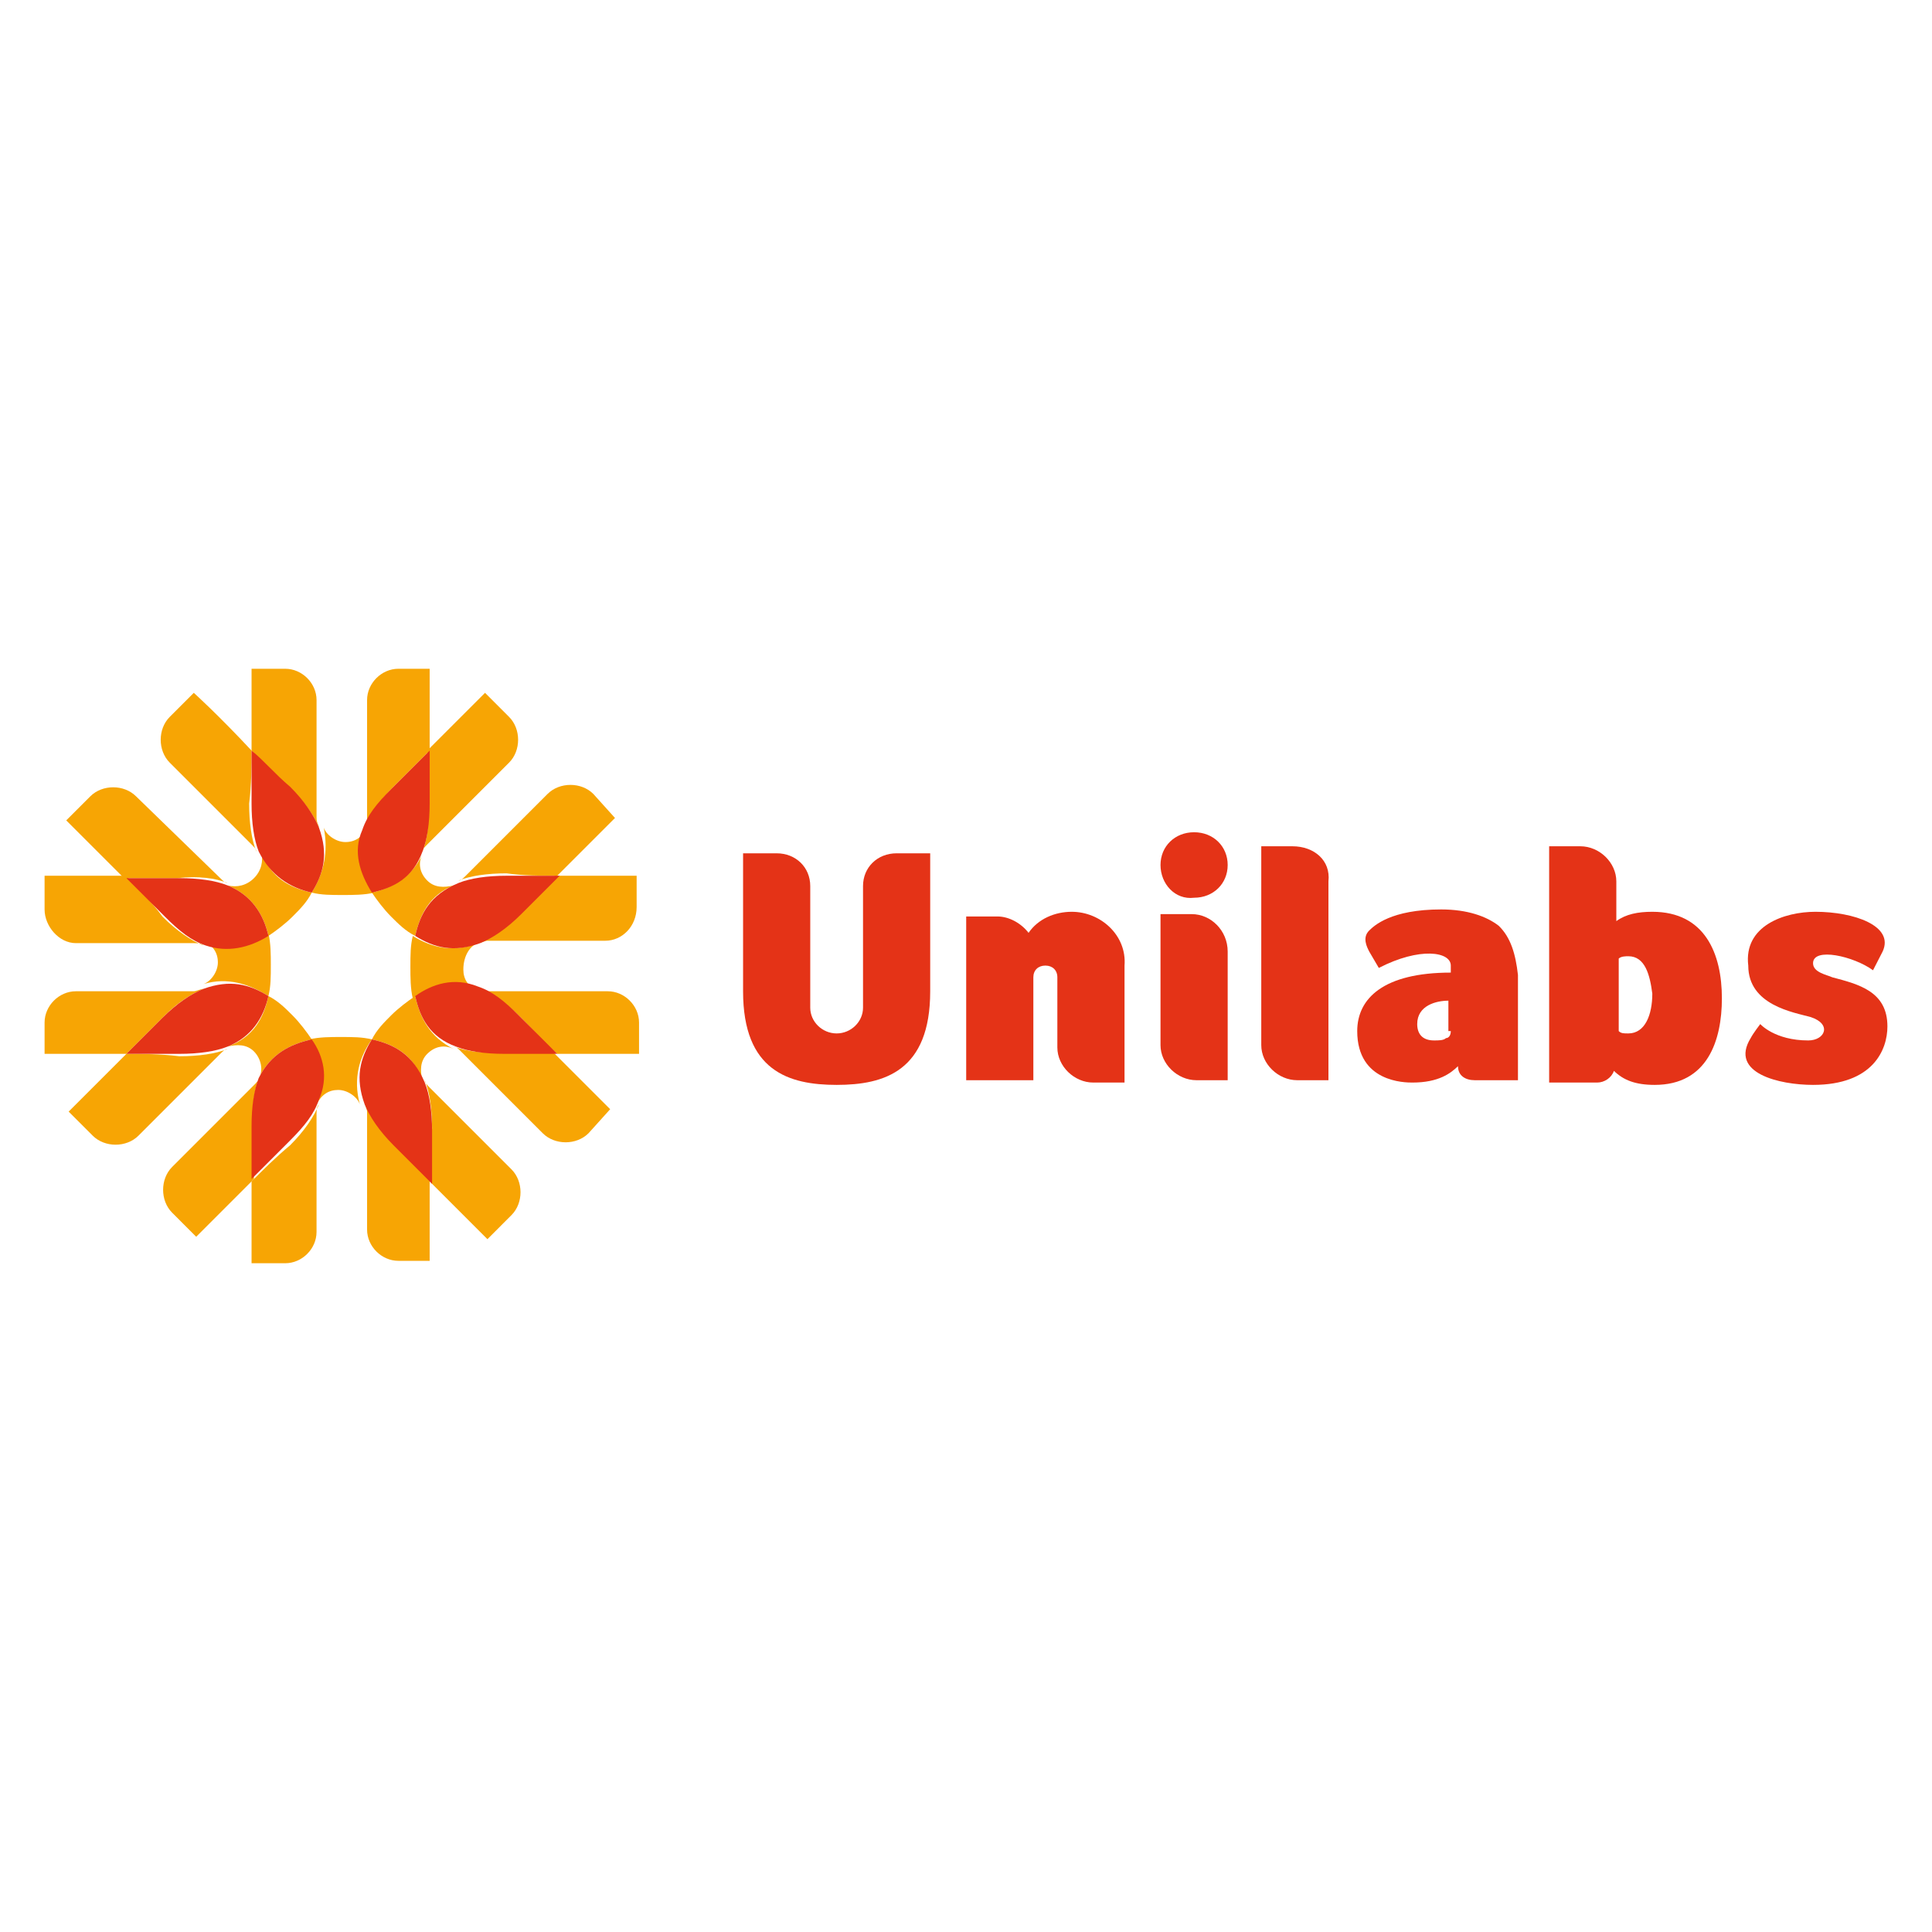 <?xml version="1.0" encoding="UTF-8"?>
<svg width="130px" height="130px" viewBox="0 0 130 130" version="1.1" xmlns="http://www.w3.org/2000/svg" xmlns:xlink="http://www.w3.org/1999/xlink">
    <title>Liroma partner</title>
    <g id="Liroma-partner" stroke="none" stroke-width="1" fill="none" fill-rule="evenodd">
        <g id="logo-unilabs" transform="translate(3, 45)" fill-rule="nonzero">
            <g id="Group">
                <g id="Path">
                    <path d="M25.911,5.506 C25.911,2.267 25.911,0 25.911,0 L23.806,0 C22.672,0 21.7,0.972 21.7,2.105 L21.7,10.04 C21.7,10.202 21.7,10.526 21.538,10.688 C21.862,9.879 22.51,8.907 23.482,7.935 C24.291,7.126 25.263,6.154 25.911,5.506" fill="#F7A504"></path>
                    <path d="M18.462,10.688 C18.462,10.526 18.3,10.364 18.3,10.04 L18.3,2.105 C18.3,0.972 17.328,0 16.194,0 L13.927,0 C13.927,0 13.927,2.105 13.927,5.506 C14.737,6.316 15.547,7.126 16.518,8.097 C17.49,8.907 18.138,9.879 18.462,10.688" fill="#F7A504"></path>
                    <path d="M17.976,15.061 C18.623,15.223 19.271,15.223 20.081,15.223 C20.729,15.223 21.538,15.223 22.186,15.061 C21.377,13.765 21.053,12.47 21.7,10.688 C21.377,11.336 20.891,11.66 20.243,11.66 C19.595,11.66 18.947,11.174 18.785,10.688 C19.109,12.308 18.785,13.765 17.976,15.061" fill="#F7A504"></path>
                    <path d="M15.061,17.976 C15.547,17.652 16.194,17.166 16.68,16.68 C17.166,16.194 17.652,15.709 17.976,15.061 C16.518,14.737 15.223,14.089 14.575,12.308 C14.737,12.955 14.575,13.603 14.089,14.089 C13.603,14.575 12.955,14.737 12.308,14.575 C13.927,15.223 14.737,16.518 15.061,17.976" fill="#F7A504"></path>
                    <path d="M12.308,14.413 C12.146,14.413 11.984,14.251 11.822,14.089 L6.154,8.583 C5.344,7.773 3.887,7.773 3.077,8.583 L1.457,10.202 C1.457,10.202 2.915,11.66 5.344,14.089 C6.478,14.089 7.611,14.089 8.907,14.089 C10.364,13.927 11.498,14.089 12.308,14.413" fill="#F7A504"></path>
                    <path d="M13.927,5.506 C11.66,3.077 10.04,1.619 10.04,1.619 L8.421,3.239 C7.611,4.049 7.611,5.506 8.421,6.316 L13.927,11.822 C14.089,11.984 14.251,12.146 14.251,12.308 C13.927,11.498 13.765,10.364 13.765,9.069 C13.927,7.773 13.927,6.478 13.927,5.506" fill="#F7A504"></path>
                    <path d="M17.976,15.061 C18.785,13.765 19.109,12.47 18.462,10.688 C18.462,10.688 18.462,10.688 18.462,10.688 C18.138,9.879 17.49,8.907 16.518,7.935 C15.547,7.126 14.737,6.154 13.927,5.506 C13.927,6.64 13.927,7.773 13.927,9.069 C13.927,10.364 14.089,11.498 14.413,12.308 C14.413,12.308 14.413,12.308 14.413,12.308 C15.223,13.927 16.518,14.737 17.976,15.061" fill="#E43317"></path>
                    <path d="M15.061,22.024 C15.223,21.377 15.223,20.729 15.223,19.919 C15.223,19.271 15.223,18.462 15.061,17.814 C13.765,18.623 12.47,18.947 10.688,18.3 C11.336,18.623 11.66,19.109 11.66,19.757 C11.66,20.405 11.174,21.053 10.688,21.215 C12.308,20.729 13.765,21.215 15.061,22.024" fill="#F7A504"></path>
                    <path d="M5.506,13.927 C2.267,13.927 0,13.927 0,13.927 L0,16.194 C0,17.328 0.972,18.462 2.105,18.462 L10.04,18.462 C10.202,18.462 10.526,18.462 10.688,18.623 C9.879,18.3 8.907,17.652 7.935,16.68 C7.126,15.547 6.154,14.737 5.506,13.927" fill="#F7A504"></path>
                    <path d="M12.308,14.413 C12.308,14.413 12.308,14.575 12.308,14.413 C12.308,14.575 12.308,14.413 12.308,14.413" fill="#F7A504"></path>
                    <path d="M10.688,21.538 C10.526,21.538 10.202,21.7 10.04,21.7 L2.105,21.7 C0.972,21.7 0,22.672 0,23.806 L0,25.911 C0,25.911 2.105,25.911 5.506,25.911 C6.316,25.101 7.126,24.291 8.097,23.32 C8.907,22.51 9.879,21.862 10.688,21.538" fill="#F7A504"></path>
                    <path d="M15.061,17.976 C14.737,16.518 13.927,15.223 12.308,14.575 C12.308,14.575 12.308,14.575 12.308,14.575 C11.498,14.251 10.364,14.089 9.069,14.089 C7.773,14.089 6.478,14.089 5.506,14.089 C6.316,14.899 7.126,15.709 8.097,16.68 C9.069,17.652 9.879,18.3 10.85,18.623 C10.85,18.623 10.85,18.623 10.85,18.623 C12.308,19.109 13.765,18.785 15.061,17.976" fill="#E43317"></path>
                    <path d="M14.413,27.53 C14.413,27.692 14.251,27.854 14.089,28.016 L8.583,33.522 C7.773,34.332 7.773,35.789 8.583,36.599 L10.202,38.219 C10.202,38.219 11.66,36.761 14.089,34.332 C14.089,33.198 14.089,32.065 14.089,30.769 C13.927,29.474 14.089,28.502 14.413,27.53" fill="#F7A504"></path>
                    <path d="M5.506,25.911 C3.077,28.34 1.619,29.798 1.619,29.798 L3.239,31.417 C4.049,32.227 5.506,32.227 6.316,31.417 L11.822,25.911 C11.984,25.749 12.146,25.587 12.308,25.587 C11.498,25.911 10.364,26.073 9.069,26.073 C7.773,25.911 6.478,25.911 5.506,25.911" fill="#F7A504"></path>
                    <path d="M17.976,24.939 C17.652,24.453 17.166,23.806 16.68,23.32 C16.194,22.834 15.709,22.348 15.061,22.024 C14.737,23.482 14.089,24.777 12.308,25.425 C12.955,25.263 13.603,25.263 14.089,25.749 C14.575,26.235 14.737,27.045 14.413,27.53 C15.223,25.911 16.518,25.263 17.976,24.939" fill="#F7A504"></path>
                    <path d="M15.061,22.024 C13.765,21.215 12.47,20.891 10.688,21.538 C10.688,21.538 10.688,21.538 10.688,21.538 C9.879,21.862 8.907,22.51 7.935,23.482 C7.126,24.291 6.154,25.263 5.506,25.911 C6.64,25.911 7.773,25.911 9.069,25.911 C10.364,25.911 11.498,25.749 12.308,25.425 C12.308,25.425 12.308,25.425 12.308,25.425 C13.927,24.777 14.737,23.482 15.061,22.024" fill="#E43317"></path>
                </g>
                <g transform="translate(13.927, 29.15)" fill="#F7A504" id="Path">
                    <path d="M7.611,0 C7.611,0.162 7.773,0.486 7.773,0.648 L7.773,8.583 C7.773,9.717 8.745,10.688 9.879,10.688 L11.984,10.688 C11.984,10.688 11.984,8.583 11.984,5.182 C11.174,4.372 10.364,3.563 9.393,2.591 C8.583,1.781 7.935,0.972 7.611,0"></path>
                    <path d="M0,5.344 C0,8.583 0,10.85 0,10.85 L2.267,10.85 C3.401,10.85 4.372,9.879 4.372,8.745 L4.372,0.81 C4.372,0.648 4.372,0.324 4.534,0.162 C4.211,0.972 3.563,1.943 2.591,2.915 C1.619,3.725 0.81,4.534 0,5.344"></path>
                </g>
                <path d="M22.024,24.939 C21.377,24.777 20.729,24.777 19.919,24.777 C19.271,24.777 18.462,24.777 17.814,24.939 C18.623,26.235 18.947,27.53 18.3,29.312 C18.623,28.664 19.109,28.34 19.757,28.34 C20.405,28.34 21.053,28.826 21.215,29.312 C20.729,27.53 21.215,26.073 22.024,24.939" id="Path" fill="#F7A504"></path>
                <path d="M17.976,24.939 C16.518,25.263 15.223,25.911 14.413,27.53 C14.413,27.53 14.413,27.53 14.413,27.53 C14.089,28.34 13.927,29.474 13.927,30.769 C13.927,32.065 13.927,33.36 13.927,34.332 C14.737,33.522 15.547,32.713 16.518,31.741 C17.49,30.769 18.138,29.96 18.462,28.988 C18.462,28.988 18.462,28.988 18.462,28.988 C19.109,27.53 18.785,26.073 17.976,24.939" id="Path" fill="#E43317"></path>
                <path d="M25.911,34.494 C28.178,36.761 29.798,38.381 29.798,38.381 L31.417,36.761 C32.227,35.951 32.227,34.494 31.417,33.684 L25.911,28.178 C25.749,28.016 25.587,27.854 25.587,27.692 C25.911,28.502 26.073,29.636 26.073,30.931 C25.911,32.227 25.911,33.36 25.911,34.494" id="Path" fill="#F7A504"></path>
                <path d="M24.939,22.024 C24.453,22.348 23.806,22.834 23.32,23.32 C22.834,23.806 22.348,24.291 22.024,24.939 C23.482,25.263 24.777,25.911 25.425,27.692 C25.263,27.045 25.263,26.397 25.749,25.911 C26.235,25.425 26.883,25.263 27.53,25.587 C25.911,24.777 25.263,23.482 24.939,22.024" id="Path" fill="#F7A504"></path>
                <path d="M27.53,25.425 C27.692,25.425 27.854,25.587 28.016,25.749 L33.522,31.255 C34.332,32.065 35.789,32.065 36.599,31.255 L38.057,29.636 C38.057,29.636 36.599,28.178 34.17,25.749 C33.036,25.749 31.903,25.749 30.607,25.749 C29.474,25.911 28.502,25.749 27.53,25.425" id="Path" fill="#F7A504"></path>
                <path d="M22.024,24.939 C21.215,26.235 20.891,27.53 21.538,29.312 C21.538,29.312 21.538,29.312 21.538,29.312 C21.862,30.121 22.51,31.093 23.482,32.065 C24.453,33.036 25.263,33.846 26.073,34.656 C26.073,33.522 26.073,32.389 26.073,31.093 C26.073,29.798 25.911,28.664 25.587,27.854 C25.587,27.854 25.587,27.854 25.587,27.854 C24.777,25.911 23.482,25.263 22.024,24.939" id="Path" fill="#E43317"></path>
                <path d="M34.494,25.911 C37.733,25.911 40,25.911 40,25.911 L40,23.806 C40,22.672 39.028,21.7 37.895,21.7 L29.96,21.7 C29.798,21.7 29.474,21.7 29.312,21.538 C30.121,21.862 31.093,22.51 32.065,23.482 C32.874,24.291 33.684,25.263 34.494,25.911" id="Path" fill="#F7A504"></path>
                <path d="M29.15,18.462 C27.53,19.109 26.073,18.785 24.777,17.976 C24.615,18.623 24.615,19.271 24.615,20.081 C24.615,20.729 24.615,21.538 24.777,22.186 C26.073,21.377 27.368,21.053 29.15,21.7 C28.502,21.377 28.178,20.891 28.178,20.243 C28.178,19.271 28.664,18.623 29.15,18.462" id="Path" fill="#F7A504"></path>
                <path d="M27.53,14.575 C27.53,14.575 27.53,14.413 27.53,14.575 C27.53,14.413 27.53,14.575 27.53,14.575" id="Path" fill="#F7A504"></path>
                <path d="M29.15,18.462 C29.312,18.462 29.636,18.3 29.798,18.3 L37.733,18.3 C38.866,18.3 39.838,17.328 39.838,16.032 L39.838,13.927 C39.838,13.927 37.733,13.927 34.332,13.927 C33.522,14.737 32.713,15.547 31.741,16.518 C30.931,17.49 30.121,18.138 29.15,18.462" id="Path" fill="#F7A504"></path>
                <path d="M24.939,22.024 C25.263,23.482 25.911,24.777 27.692,25.425 C27.692,25.425 27.692,25.425 27.692,25.425 C28.502,25.749 29.636,25.911 30.931,25.911 C32.227,25.911 33.522,25.911 34.494,25.911 C33.684,25.101 32.874,24.291 31.903,23.32 C30.931,22.348 30.121,21.7 29.15,21.377 C29.15,21.377 29.15,21.377 29.15,21.377 C27.53,20.729 26.073,21.215 24.939,22.024" id="Path" fill="#E43317"></path>
                <path d="M25.425,12.308 C25.425,12.146 25.587,11.984 25.749,11.822 L31.255,6.316 C32.065,5.506 32.065,4.049 31.255,3.239 L29.636,1.619 C29.636,1.619 28.178,3.077 25.749,5.506 C25.749,6.64 25.749,7.773 25.749,9.069 C25.911,10.364 25.749,11.498 25.425,12.308" id="Path" fill="#F7A504"></path>
                <path d="M34.494,13.927 C36.761,11.66 38.381,10.04 38.381,10.04 L36.923,8.421 C36.113,7.611 34.656,7.611 33.846,8.421 L28.34,13.927 C28.178,14.089 28.016,14.251 27.854,14.251 C28.664,13.927 29.798,13.765 31.093,13.765 C32.227,13.927 33.36,13.927 34.494,13.927" id="Path" fill="#F7A504"></path>
                <path d="M22.024,15.061 C22.348,15.547 22.834,16.194 23.32,16.68 C23.806,17.166 24.291,17.652 24.939,17.976 C25.263,16.518 25.911,15.223 27.53,14.575 C26.883,14.737 26.235,14.737 25.749,14.251 C25.263,13.765 25.101,13.117 25.425,12.47 C24.777,13.927 23.482,14.737 22.024,15.061" id="Path" fill="#F7A504"></path>
                <path d="M22.024,15.061 C23.482,14.737 24.777,14.089 25.425,12.308 C25.425,12.308 25.425,12.308 25.425,12.308 C25.749,11.498 25.911,10.364 25.911,9.069 C25.911,7.773 25.911,6.478 25.911,5.506 C25.101,6.316 24.291,7.126 23.32,8.097 C22.348,9.069 21.7,9.879 21.377,10.85 C21.377,10.85 21.377,10.85 21.377,10.85 C20.729,12.308 21.215,13.765 22.024,15.061" id="Path" fill="#E43317"></path>
                <path d="M24.939,17.976 C26.235,18.785 27.53,19.109 29.312,18.462 C29.312,18.462 29.312,18.462 29.312,18.462 C30.121,18.138 31.093,17.49 32.065,16.518 C33.036,15.547 33.846,14.737 34.656,13.927 C33.522,13.927 32.389,13.927 31.093,13.927 C29.798,13.927 28.664,14.089 27.854,14.413 C27.854,14.413 27.854,14.413 27.854,14.413 C25.911,15.223 25.263,16.518 24.939,17.976" id="Path" fill="#E43317"></path>
            </g>
            <g id="Group" transform="translate(47, 11)" fill="#E43317">
                <path d="M10.331,1.417 C9.04,1.417 8.071,2.361 8.071,3.62 L8.071,11.806 C8.071,12.75 7.264,13.537 6.296,13.537 C5.327,13.537 4.52,12.75 4.52,11.806 L4.52,3.62 C4.52,2.361 3.551,1.417 2.26,1.417 L0,1.417 C0,1.417 0,5.352 0,10.704 C0,16.056 3.067,17 6.296,17 C9.524,17 12.591,16.056 12.591,10.704 C12.591,5.352 12.591,1.417 12.591,1.417 L10.331,1.417" id="Path"></path>
                <path d="M72.157,5.352 C74.74,5.352 77.484,6.296 76.677,8.028 L76.031,9.287 C74.74,8.343 71.996,7.713 71.996,8.815 C71.996,9.444 72.964,9.602 73.287,9.759 C75.063,10.231 77,10.704 77,13.065 C77,14.639 76.031,17 71.996,17 C69.736,17 66.346,16.213 67.799,13.852 C67.96,13.537 68.444,12.907 68.444,12.907 C68.444,12.907 69.413,14.009 71.673,14.009 C72.803,14.009 73.287,12.907 71.834,12.435 C70.704,12.12 67.637,11.648 67.637,8.972 C67.314,6.296 70.059,5.352 72.157,5.352" id="Path"></path>
                <path d="M36.966,0.944 L34.868,0.944 L34.868,14.324 C34.868,15.583 35.998,16.685 37.289,16.685 L39.388,16.685 L39.388,3.306 C39.549,1.889 38.419,0.944 36.966,0.944" id="Path"></path>
                <path d="M30.187,5.509 L28.088,5.509 L28.088,14.324 C28.088,15.583 29.218,16.685 30.509,16.685 L32.608,16.685 L32.608,8.028 C32.608,6.611 31.478,5.509 30.187,5.509" id="Path"></path>
                <path d="M28.088,2.204 C28.088,0.944 29.057,0 30.348,0 C31.639,0 32.608,0.944 32.608,2.204 C32.608,3.463 31.639,4.407 30.348,4.407 C29.057,4.565 28.088,3.463 28.088,2.204" id="Path"></path>
                <path d="M50.849,6.296 C50.042,5.667 48.751,5.194 46.975,5.194 C43.585,5.194 42.455,6.296 42.132,6.611 C41.648,7.083 41.971,7.713 42.132,8.028 C42.778,9.13 42.778,9.13 42.778,9.13 C45.522,7.713 47.621,8.028 47.621,8.972 L47.621,9.444 C43.101,9.444 41.325,11.176 41.325,13.38 C41.325,16.843 44.553,16.843 45.038,16.843 C46.813,16.843 47.621,16.213 48.105,15.741 C48.105,16.37 48.589,16.685 49.235,16.685 L52.14,16.685 L52.14,9.602 C51.979,8.185 51.656,7.083 50.849,6.296 M47.621,13.38 C47.621,13.694 47.459,13.852 47.298,13.852 C47.136,14.009 46.813,14.009 46.491,14.009 C45.683,14.009 45.361,13.537 45.361,12.907 C45.361,11.648 46.652,11.333 47.459,11.333 L47.459,13.38 L47.621,13.38 Z" id="Shape"></path>
                <path d="M65.862,11.176 C65.862,14.009 64.893,17 61.342,17 C60.05,17 59.243,16.685 58.597,16.056 C58.436,16.528 57.952,16.843 57.468,16.843 L54.239,16.843 L54.239,0.944 L56.338,0.944 C57.629,0.944 58.759,2.046 58.759,3.306 L58.759,5.981 C59.405,5.509 60.212,5.352 61.18,5.352 C64.732,5.352 65.862,8.185 65.862,11.176 M59.566,8.343 C59.405,8.343 59.082,8.343 58.92,8.5 L58.92,13.38 C59.082,13.537 59.243,13.537 59.566,13.537 C60.696,13.537 61.18,12.278 61.18,10.861 C61.019,9.602 60.696,8.343 59.566,8.343 Z" id="Shape"></path>
                <path d="M22.115,5.352 C20.985,5.352 19.855,5.824 19.21,6.769 C18.725,6.139 17.918,5.667 17.111,5.667 L15.013,5.667 L15.013,16.685 L19.532,16.685 L19.532,9.759 C19.532,9.287 19.855,8.972 20.34,8.972 C20.824,8.972 21.147,9.287 21.147,9.759 L21.147,14.481 C21.147,15.741 22.277,16.843 23.568,16.843 L25.667,16.843 L25.667,8.972 C25.828,6.926 24.052,5.352 22.115,5.352" id="Path"></path>
            </g>
        </g>
    </g>
</svg>